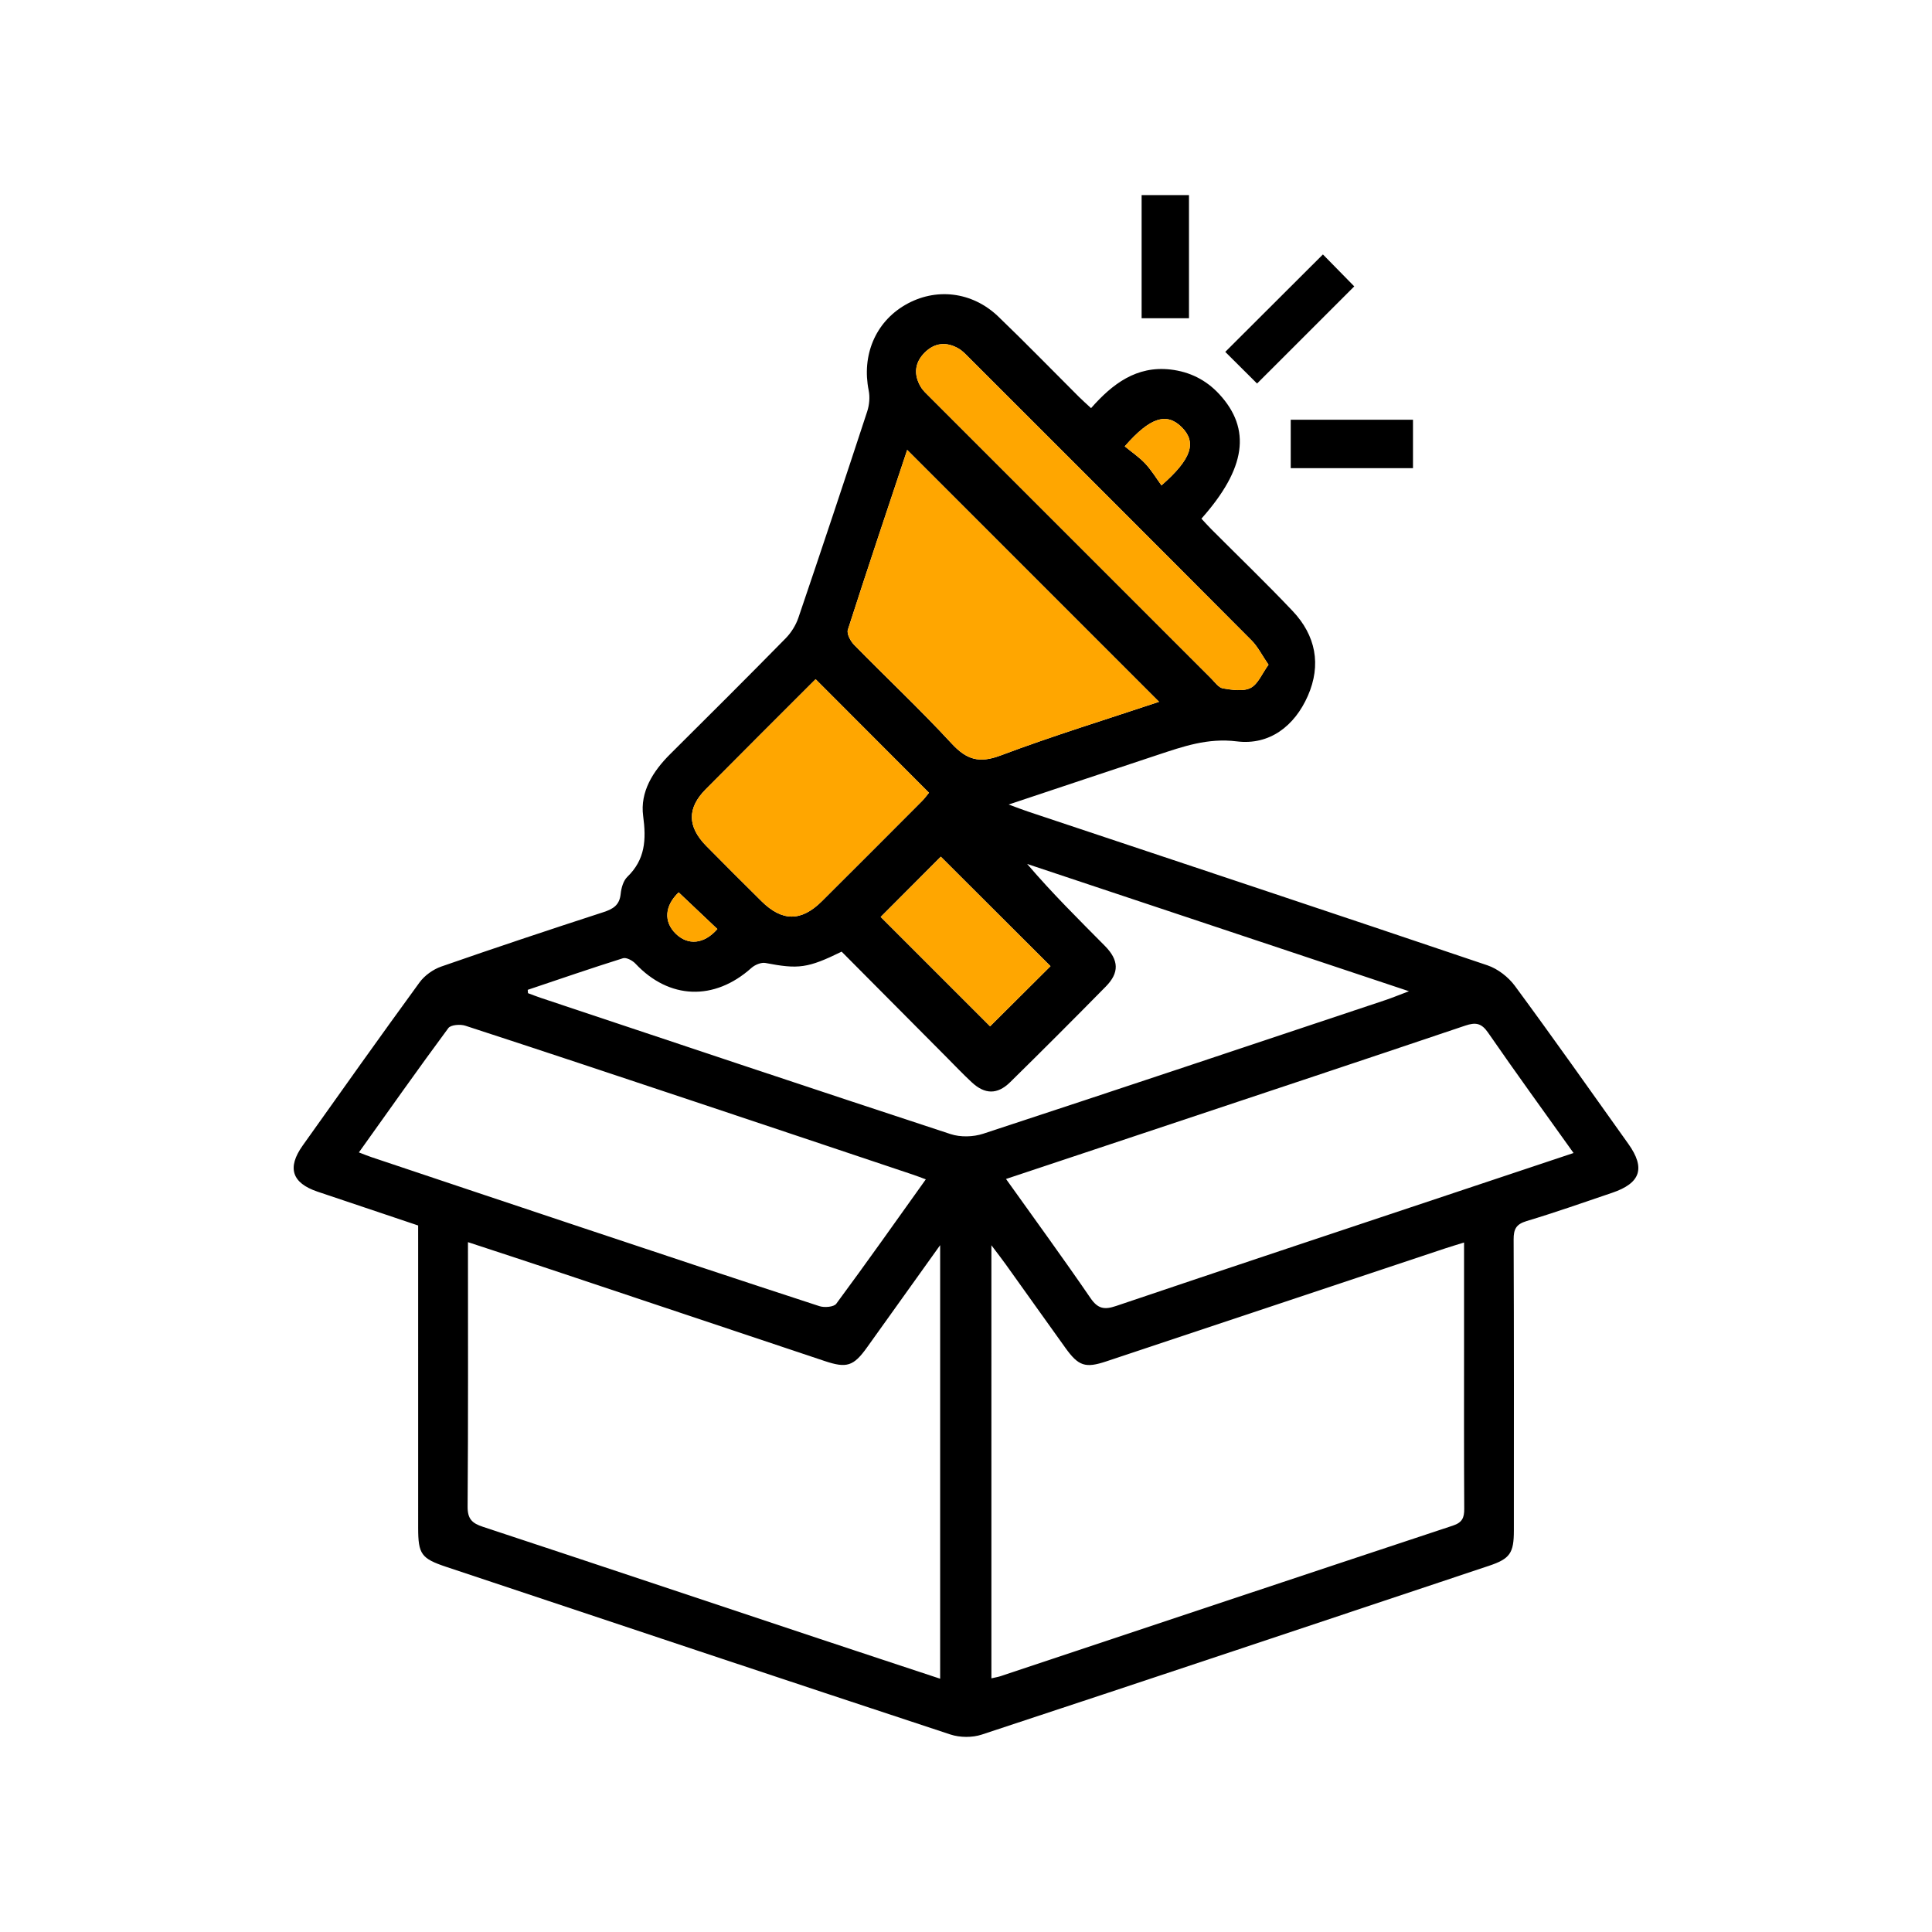 <?xml version="1.0" encoding="utf-8"?>
<!-- Generator: Adobe Illustrator 16.0.0, SVG Export Plug-In . SVG Version: 6.00 Build 0)  -->
<!DOCTYPE svg PUBLIC "-//W3C//DTD SVG 1.1//EN" "http://www.w3.org/Graphics/SVG/1.1/DTD/svg11.dtd">
<svg version="1.1" id="Layer_1" xmlns="http://www.w3.org/2000/svg" xmlns:xlink="http://www.w3.org/1999/xlink" x="0px" y="0px"
	 width="512px" height="512px" viewBox="0 0 512 512" enable-background="new 0 0 512 512" xml:space="preserve">
<g>
	<path fill-rule="evenodd" clip-rule="evenodd" d="M110.813,324.766c-9.021-3.032-17.862-5.989-26.693-8.974
		c-6.77-2.291-8.087-6.329-3.908-12.207c10.271-14.446,20.521-28.909,30.965-43.229c1.347-1.846,3.6-3.455,5.767-4.211
		c14.251-4.967,28.573-9.737,42.93-14.4c2.612-0.849,4.308-1.865,4.61-4.843c0.16-1.577,0.698-3.494,1.771-4.533
		c4.749-4.605,5.032-9.832,4.19-16.114c-0.859-6.397,2.582-11.865,7.178-16.428c10.242-10.171,20.465-20.365,30.581-30.662
		c1.469-1.496,2.706-3.476,3.381-5.46c6.182-18.19,12.254-36.421,18.239-54.678c0.563-1.721,0.743-3.789,0.389-5.552
		c-1.874-9.291,1.746-18.033,9.628-22.635c8.031-4.69,17.757-3.63,24.719,3.056c7.235,6.95,14.228,14.157,21.337,21.241
		c0.949,0.947,1.963,1.833,3.246,3.027c5.664-6.438,12.03-11.261,21.032-10.239c5.094,0.579,9.471,2.759,12.962,6.55
		c8.509,9.237,7.086,19.667-4.748,32.974c0.854,0.915,1.721,1.894,2.643,2.818c7.18,7.206,14.521,14.259,21.516,21.644
		c6.147,6.493,7.662,14.261,4.048,22.495c-3.528,8.038-10.187,13.137-18.809,12.069c-7.741-0.958-14.229,1.349-21.043,3.602
		c-12.738,4.21-25.457,8.475-39.438,13.132c2.422,0.886,3.729,1.4,5.059,1.844c40.615,13.553,81.25,27.046,121.813,40.765
		c2.752,0.931,5.548,3.098,7.283,5.453c10.193,13.824,20.085,27.868,30.057,41.855c4.591,6.438,3.285,10.414-4.27,12.974
		c-7.539,2.556-15.053,5.206-22.674,7.494c-2.783,0.836-3.458,2.135-3.445,4.902c0.111,25.708,0.068,51.417,0.062,77.126
		c-0.002,5.96-1.022,7.469-6.612,9.336c-44.78,14.958-89.558,29.934-134.396,44.725c-2.516,0.831-5.789,0.806-8.311-0.025
		c-44.563-14.693-89.063-29.572-133.579-44.411c-6.646-2.217-7.475-3.354-7.475-10.355c-0.002-25.159-0.002-50.318-0.002-75.477
		C110.813,327.912,110.813,326.412,110.813,324.766z M262.731,444.777c1.135-0.266,1.812-0.368,2.448-0.581
		c39.949-13.313,79.883-26.658,119.854-39.893c2.478-0.821,3.017-2.081,3.003-4.452c-0.09-15.254-0.047-30.509-0.047-45.764
		c0-8.095,0-16.189,0-24.808c-1.938,0.603-3.48,1.054-5.006,1.562c-29.936,9.979-59.869,19.971-89.809,29.94
		c-5.561,1.854-7.365,1.249-10.833-3.583c-5.287-7.364-10.534-14.759-15.811-22.129c-1.051-1.469-2.167-2.892-3.801-5.064
		C262.731,368.861,262.731,406.612,262.731,444.777z M124.014,329.183c0,23.925,0.082,47.004-0.094,70.08
		c-0.025,3.291,1.21,4.418,4.057,5.357c29.704,9.803,59.364,19.736,89.041,29.621c10.646,3.546,21.309,7.054,32.131,10.635
		c0-38.22,0-76.041,0-114.896c-6.848,9.577-13.112,18.36-19.402,27.127c-3.562,4.967-5.369,5.529-11.189,3.584
		c-24.191-8.091-48.383-16.189-72.579-24.269C138.854,334.043,131.714,331.719,124.014,329.183z M139.853,262.314
		c0.023,0.295,0.045,0.591,0.068,0.886c1.142,0.421,2.271,0.873,3.423,1.258c36.177,12.072,72.336,24.194,108.571,36.089
		c2.612,0.858,6.007,0.769,8.64-0.095c35.572-11.678,71.075-23.567,106.59-35.419c1.73-0.575,3.417-1.278,6.244-2.346
		c-34.496-11.499-67.839-22.613-101.181-33.728c6.611,7.756,13.652,14.693,20.601,21.72c3.736,3.78,3.846,7.104,0.242,10.765
		c-8.385,8.521-16.833,16.98-25.363,25.358c-3.384,3.322-6.711,3.235-10.166,0.013c-2.313-2.153-4.492-4.445-6.721-6.688
		c-9.293-9.343-18.579-18.691-27.758-27.928c-9.009,4.414-11.463,4.677-20.177,3.003c-1.137-0.218-2.808,0.481-3.736,1.313
		c-9.838,8.808-21.81,8.367-30.731-1.144c-0.774-0.826-2.416-1.704-3.301-1.428C156.639,256.596,148.257,259.49,139.853,262.314z
		 M95.111,305.399c1.297,0.491,2.299,0.912,3.325,1.256c18.469,6.186,36.938,12.381,55.417,18.539
		c21.085,7.028,42.166,14.057,63.295,20.946c1.33,0.435,3.828,0.236,4.473-0.636c7.997-10.809,15.751-21.797,23.729-32.964
		c-1.332-0.489-2.34-0.89-3.367-1.233c-19.375-6.492-38.748-12.993-58.133-19.458c-20.163-6.724-40.33-13.448-60.541-20.03
		c-1.336-0.435-3.851-0.239-4.497,0.637C110.814,283.267,103.064,294.26,95.111,305.399z M417.008,305.558
		c-7.728-10.835-15.314-21.269-22.641-31.882c-1.762-2.55-3.291-2.813-6.078-1.872c-28.466,9.608-56.979,19.073-85.479,28.576
		c-11.957,3.986-23.913,7.965-36.206,12.059c7.65,10.729,15.176,21.038,22.389,31.565c1.949,2.847,3.664,3.146,6.755,2.102
		c29.229-9.884,58.511-19.61,87.779-29.38C394.568,313.04,405.615,309.358,417.008,305.558z M307.16,185.986
		c-22.279-22.281-44.482-44.487-66.746-66.755c-5.209,15.658-10.581,31.624-15.723,47.661c-0.344,1.072,0.704,3.025,1.672,4.014
		c8.563,8.74,17.504,17.123,25.797,26.104c3.96,4.289,7.283,5.353,12.973,3.212C279.082,194.977,293.356,190.6,307.16,185.986z
		 M216.146,179.993c-9.755,9.763-19.473,19.43-29.119,29.168c-4.975,5.021-4.885,9.922,0.179,15.065
		c4.819,4.893,9.689,9.734,14.563,14.57c5.496,5.454,10.556,5.484,16.024,0.048c8.859-8.813,17.686-17.662,26.51-26.513
		c0.739-0.741,1.354-1.607,1.887-2.247C236.182,200.062,226.394,190.256,216.146,179.993z M336.168,176.157
		c-1.749-2.546-2.834-4.776-4.488-6.439c-24.896-25.013-49.87-49.954-74.833-74.903c-0.873-0.87-1.738-1.816-2.78-2.429
		c-3.234-1.897-6.387-1.581-9.033,1.074c-2.645,2.655-2.949,5.811-1.043,9.037c0.615,1.041,1.567,1.901,2.439,2.771
		c24.851,24.868,49.709,49.729,74.578,74.577c0.967,0.967,1.955,2.406,3.101,2.592c2.419,0.391,5.341,0.874,7.318-0.132
		C333.39,181.305,334.447,178.525,336.168,176.157z M262.385,271.985c5.387-5.363,10.889-10.843,16.01-15.94
		c-9.557-9.538-19.438-19.4-29.072-29.016c-5.205,5.218-10.689,10.715-15.932,15.97
		C243.021,252.628,252.895,262.497,262.385,271.985z M298.07,118.284c1.939,1.603,3.896,2.915,5.461,4.595
		c1.648,1.771,2.918,3.892,4.271,5.748c8.087-7.05,9.342-11.44,5.375-15.405C309.21,109.256,304.827,110.518,298.07,118.284z
		 M179.855,236.489c-3.706,3.539-4.035,7.754-0.779,10.945c3.266,3.204,7.543,2.773,11.034-1.233
		C186.77,243.037,183.416,239.861,179.855,236.489z"/>
	<path fill-rule="evenodd" clip-rule="evenodd" d="M333.134,101.642c-2.843-2.828-5.736-5.71-8.429-8.389
		c8.515-8.495,17.136-17.096,25.882-25.823c2.68,2.731,5.605,5.712,8.306,8.464C350.281,84.501,341.673,93.108,333.134,101.642z"/>
	<path fill-rule="evenodd" clip-rule="evenodd" d="M302.541,51.708c4.31,0,8.276,0,12.551,0c0,10.84,0,21.593,0,32.625
		c-4.098,0-8.26,0-12.551,0C302.541,73.429,302.541,62.582,302.541,51.708z"/>
	<path fill-rule="evenodd" clip-rule="evenodd" d="M374.457,124.063c-10.832,0-21.486,0-32.4,0c0-4.291,0-8.452,0-12.835
		c10.756,0,21.41,0,32.4,0C374.457,115.29,374.457,119.455,374.457,124.063z"/>
	<path fill-rule="evenodd" clip-rule="evenodd" fill="#FFA600" d="M307.16,185.986c-13.804,4.613-28.078,8.99-42.027,14.236
		c-5.689,2.141-9.013,1.077-12.973-3.212c-8.293-8.981-17.234-17.364-25.797-26.104c-0.968-0.988-2.016-2.941-1.672-4.014
		c5.142-16.037,10.514-32.003,15.723-47.661C262.678,141.499,284.881,163.705,307.16,185.986z"/>
	<path fill-rule="evenodd" clip-rule="evenodd" fill="#FFA600" d="M216.146,179.993c10.247,10.263,20.035,20.068,30.043,30.092
		c-0.533,0.64-1.147,1.506-1.887,2.247c-8.824,8.851-17.65,17.7-26.51,26.513c-5.469,5.437-10.528,5.406-16.024-0.048
		c-4.873-4.836-9.743-9.678-14.563-14.57c-5.063-5.144-5.153-10.045-0.179-15.065C196.674,199.423,206.392,189.756,216.146,179.993z
		"/>
	<path fill-rule="evenodd" clip-rule="evenodd" fill="#FFA600" d="M336.168,176.157c-1.721,2.368-2.778,5.147-4.741,6.148
		c-1.978,1.006-4.899,0.522-7.318,0.132c-1.146-0.186-2.134-1.625-3.101-2.592c-24.869-24.849-49.728-49.709-74.578-74.577
		c-0.872-0.87-1.824-1.73-2.439-2.771c-1.906-3.227-1.602-6.382,1.043-9.037c2.646-2.655,5.799-2.972,9.033-1.074
		c1.042,0.612,1.907,1.559,2.78,2.429c24.963,24.949,49.937,49.891,74.833,74.903C333.334,171.381,334.419,173.611,336.168,176.157z
		"/>
	<path fill-rule="evenodd" clip-rule="evenodd" fill="#FFA600" d="M262.385,271.985c-9.49-9.488-19.363-19.357-28.994-28.986
		c5.242-5.255,10.727-10.752,15.932-15.97c9.634,9.615,19.516,19.478,29.072,29.016
		C273.273,261.143,267.771,266.622,262.385,271.985z"/>
	<path fill-rule="evenodd" clip-rule="evenodd" fill="#FFA600" d="M298.07,118.284c6.757-7.767,11.14-9.028,15.107-5.063
		c3.967,3.965,2.712,8.355-5.375,15.405c-1.354-1.856-2.623-3.978-4.271-5.748C301.967,121.199,300.01,119.887,298.07,118.284z"/>
	<path fill-rule="evenodd" clip-rule="evenodd" fill="#FFA600" d="M179.855,236.489c3.561,3.372,6.914,6.548,10.255,9.712
		c-3.491,4.007-7.769,4.438-11.034,1.233C175.82,244.243,176.149,240.028,179.855,236.489z"/>
</g>
</svg>
